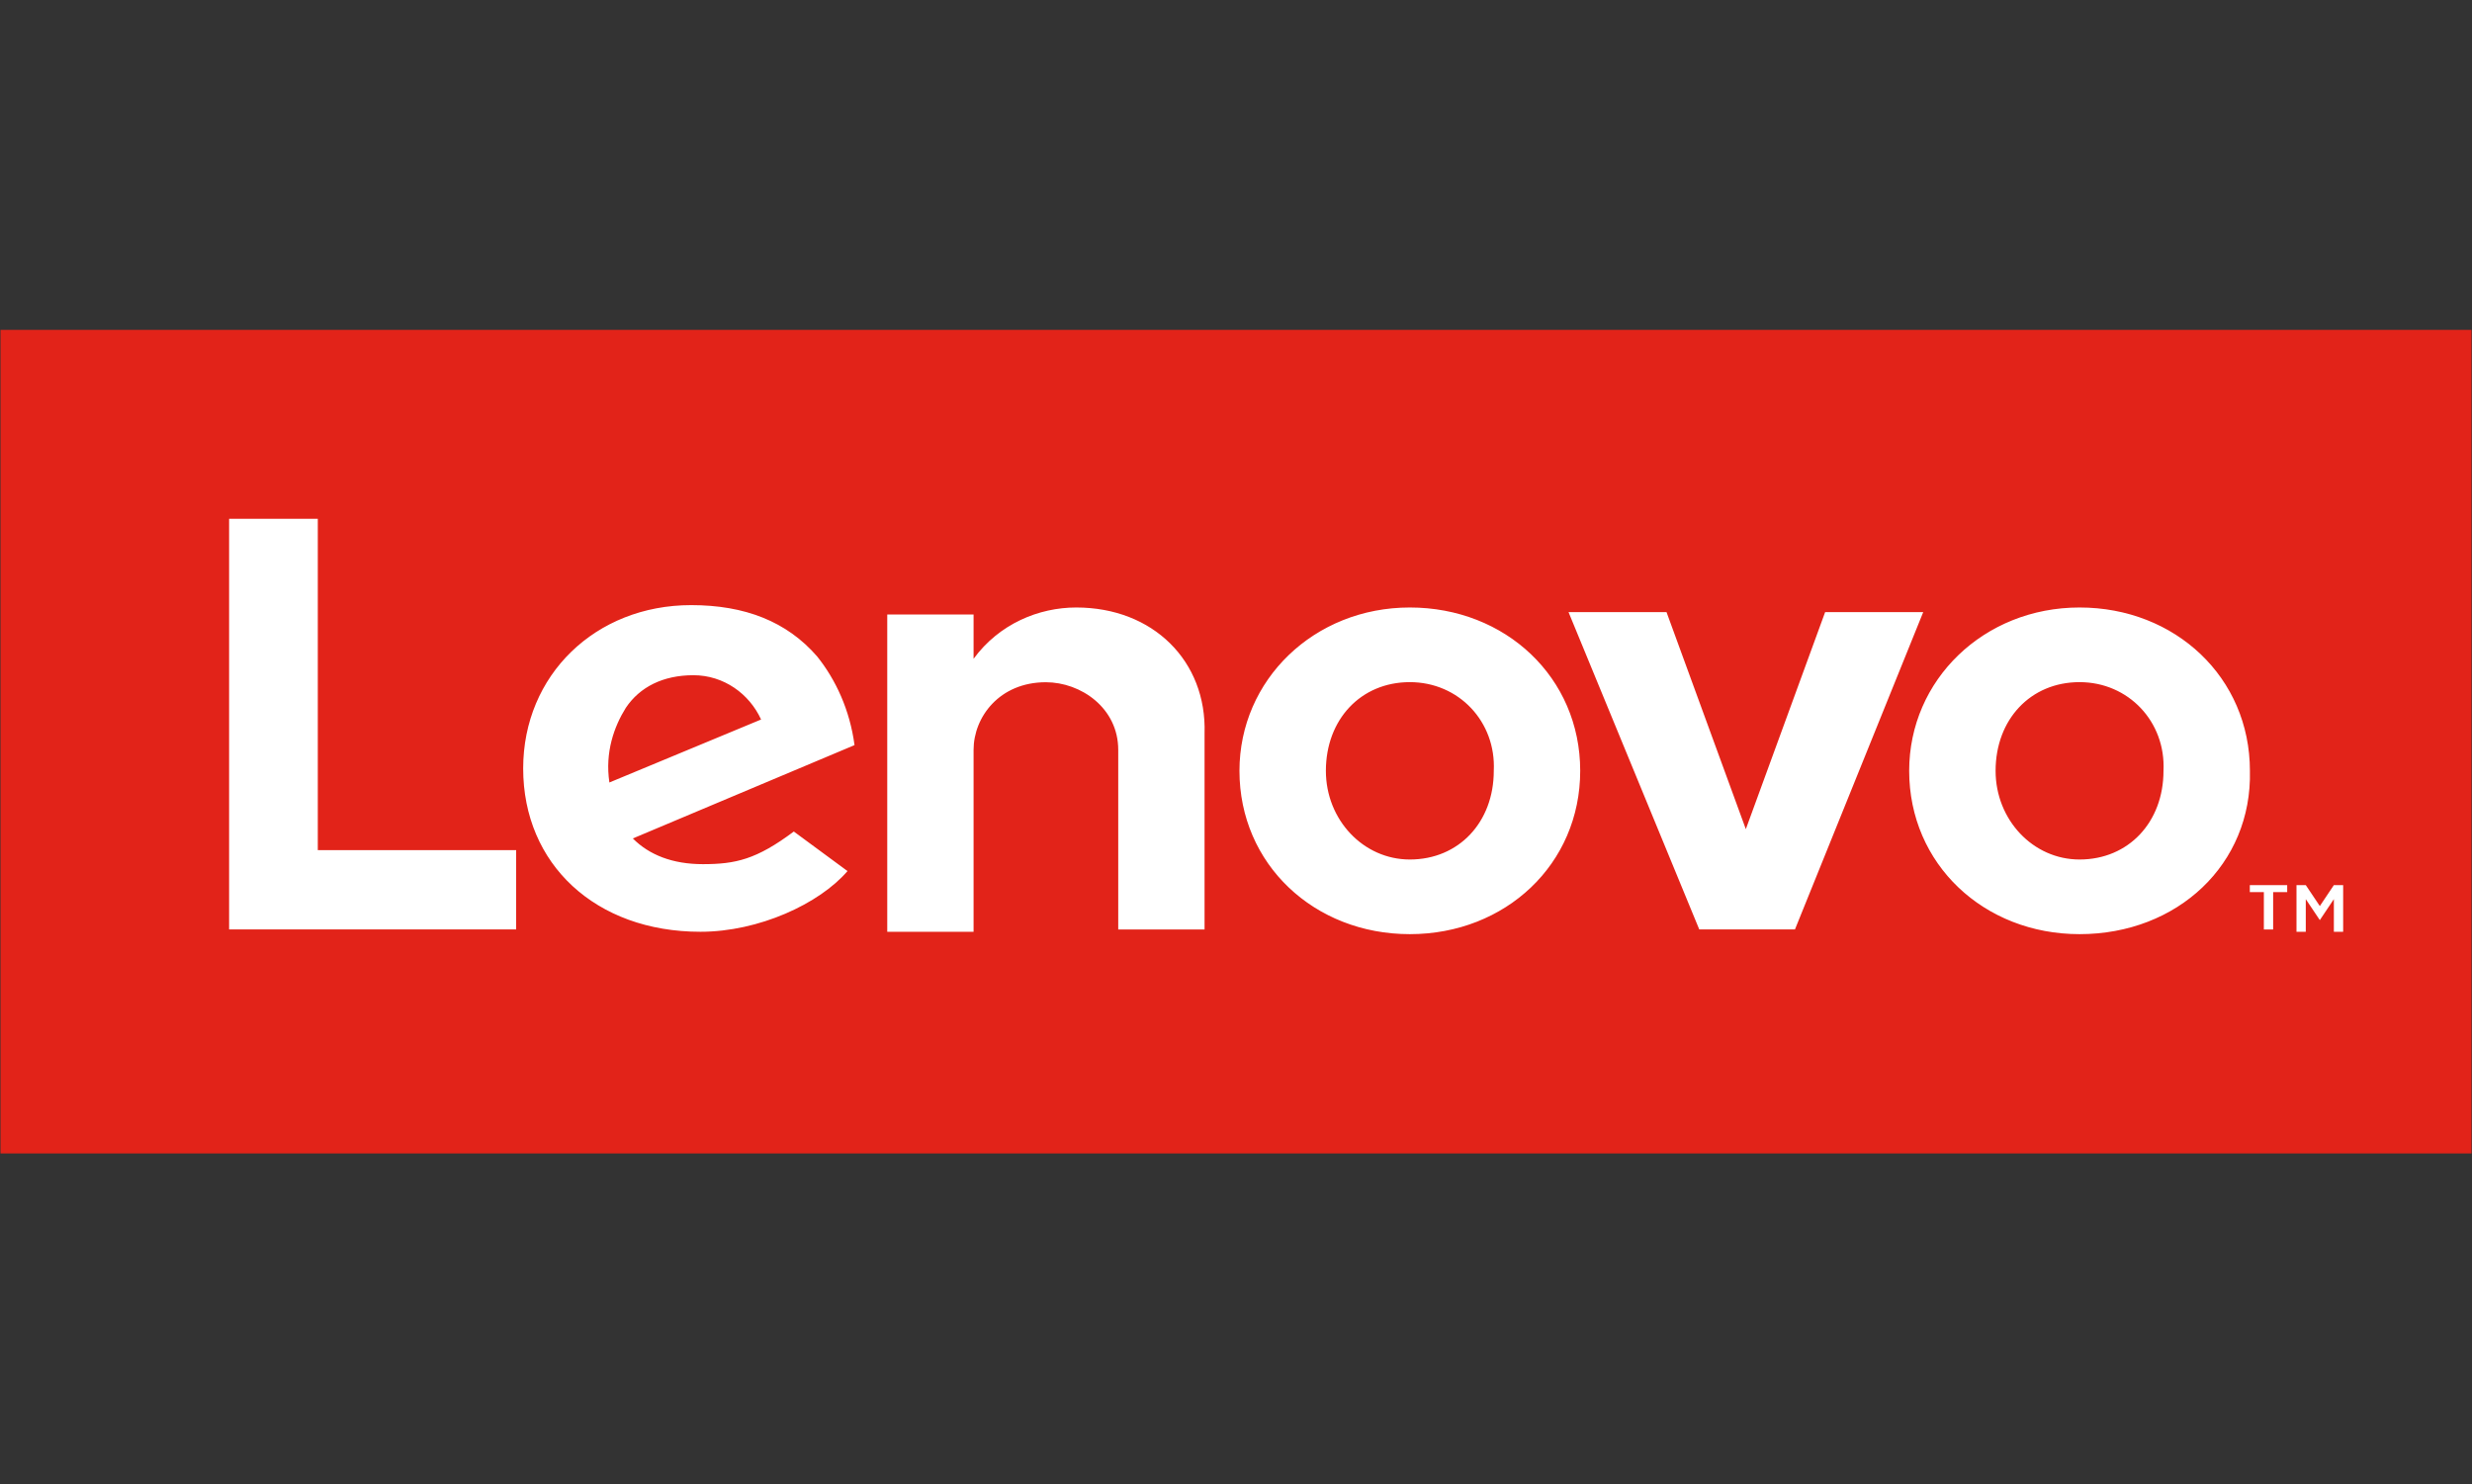 <?xml version="1.0" encoding="UTF-8" standalone="no"?>
<!DOCTYPE svg PUBLIC "-//W3C//DTD SVG 1.1//EN" "http://www.w3.org/Graphics/SVG/1.1/DTD/svg11.dtd">
<svg width="100%" height="100%" viewBox="0 0 2000 1201" version="1.1" xmlns="http://www.w3.org/2000/svg" xmlns:xlink="http://www.w3.org/1999/xlink" xml:space="preserve" xmlns:serif="http://www.serif.com/" style="fill-rule:evenodd;clip-rule:evenodd;stroke-linejoin:round;stroke-miterlimit:2;">
    <rect x="0" y="0" width="2000" height="1201" fill="#333333" stroke="none"/>
    <g transform="matrix(1,0,0,1,0,-5739)">
        <g transform="matrix(1,0,0,1,0,5739.12)">
            <rect id="Mesa-de-trabajo1" serif:id="Mesa de trabajo1" x="0" y="0" width="2000" height="1200" style="fill:none;"/>
            <g id="Mesa-de-trabajo11" serif:id="Mesa de trabajo1">
                <g id="Lenovo.svg" transform="matrix(0.8,0,0,0.8,1000,600)">
                    <g transform="matrix(1,0,0,1,-1250,-416.5)">
                        <g>
                            <g>
                                <g>
                                    <rect x="0.5" y="0" width="2499" height="833" style="fill:rgb(226,35,25);fill-rule:nonzero;"/>
                                    <path d="M1088.4,280.8C1050.6,280.8 1010.5,297.3 984.6,332.7L984.6,287.9L897.3,287.9L897.3,608.8L984.6,608.8L984.6,424.8C984.6,391.8 1010.6,356.4 1057.7,356.4C1093.1,356.4 1130.9,382.4 1130.9,424.8L1130.9,606.5L1218.2,606.5L1218.2,408.2C1220.5,335.1 1166.2,280.8 1088.4,280.8M1845.8,285.5L1765.6,505L1685.4,285.5L1586.3,285.5L1718.5,606.4L1815.3,606.4L1945,285.5L1845.8,285.5ZM802.8,507.4C765,535.7 743.8,540.4 710.8,540.4C680.1,540.4 656.5,531 640,514.4L864.2,420C859.5,384.6 845.3,353.9 826.4,330.3C795.7,294.9 753.2,278.4 699,278.4C602.2,278.4 529.1,349.2 529.1,443.6C529.1,540.4 602.3,608.8 708.4,608.8C767.4,608.8 828.7,580.5 857.1,547.4L802.8,507.4ZM632.9,382.3C647.1,361.1 670.7,349.3 701.3,349.3C732,349.3 757.9,368.2 769.7,394.1L616.3,457.8C611.7,427.1 621.1,401.2 632.9,382.3ZM522,526.2L321.4,526.2L321.4,191.1L231.7,191.1L231.7,606.4L522,606.4L522,526.2ZM2103.1,611.2C2006.3,611.2 1930.8,540.4 1930.8,446C1930.8,354 2006.3,280.8 2103.1,280.8C2199.9,280.8 2275.4,351.6 2275.4,446C2277.7,540.4 2202.2,611.2 2103.1,611.2M2103.1,356.3C2053.5,356.3 2018.2,394.1 2018.2,446C2018.2,495.5 2056,535.7 2103.1,535.7C2152.7,535.7 2188,497.9 2188,446C2190.4,396.4 2152.6,356.3 2103.1,356.3M1425.8,611.2C1329,611.2 1253.5,540.4 1253.5,446C1253.5,354 1329,280.8 1425.8,280.8C1522.6,280.8 1598.1,351.6 1598.1,446C1598.1,540.4 1522.6,611.2 1425.8,611.2M1425.8,356.3C1376.2,356.3 1340.9,394.1 1340.9,446C1340.9,495.5 1378.7,535.7 1425.8,535.7C1475.4,535.7 1510.7,497.9 1510.7,446C1513.1,396.4 1475.4,356.3 1425.8,356.3M2289.5,568.7L2275.3,568.7L2275.3,561.6L2313.1,561.6L2313.1,568.7L2298.9,568.7L2298.9,606.5L2289.5,606.5L2289.5,568.7ZM2322.5,561.6L2331.9,561.6L2346.1,582.8L2360.3,561.6L2369.7,561.6L2369.7,608.8L2360.3,608.8L2360.3,575.8L2346.1,597L2331.9,575.8L2331.9,608.8L2322.5,608.8L2322.5,561.6Z" style="fill:white;fill-rule:nonzero;"/>
                                </g>
                            </g>
                        </g>
                    </g>
                </g>
            </g>
        </g>
    </g>
</svg>

